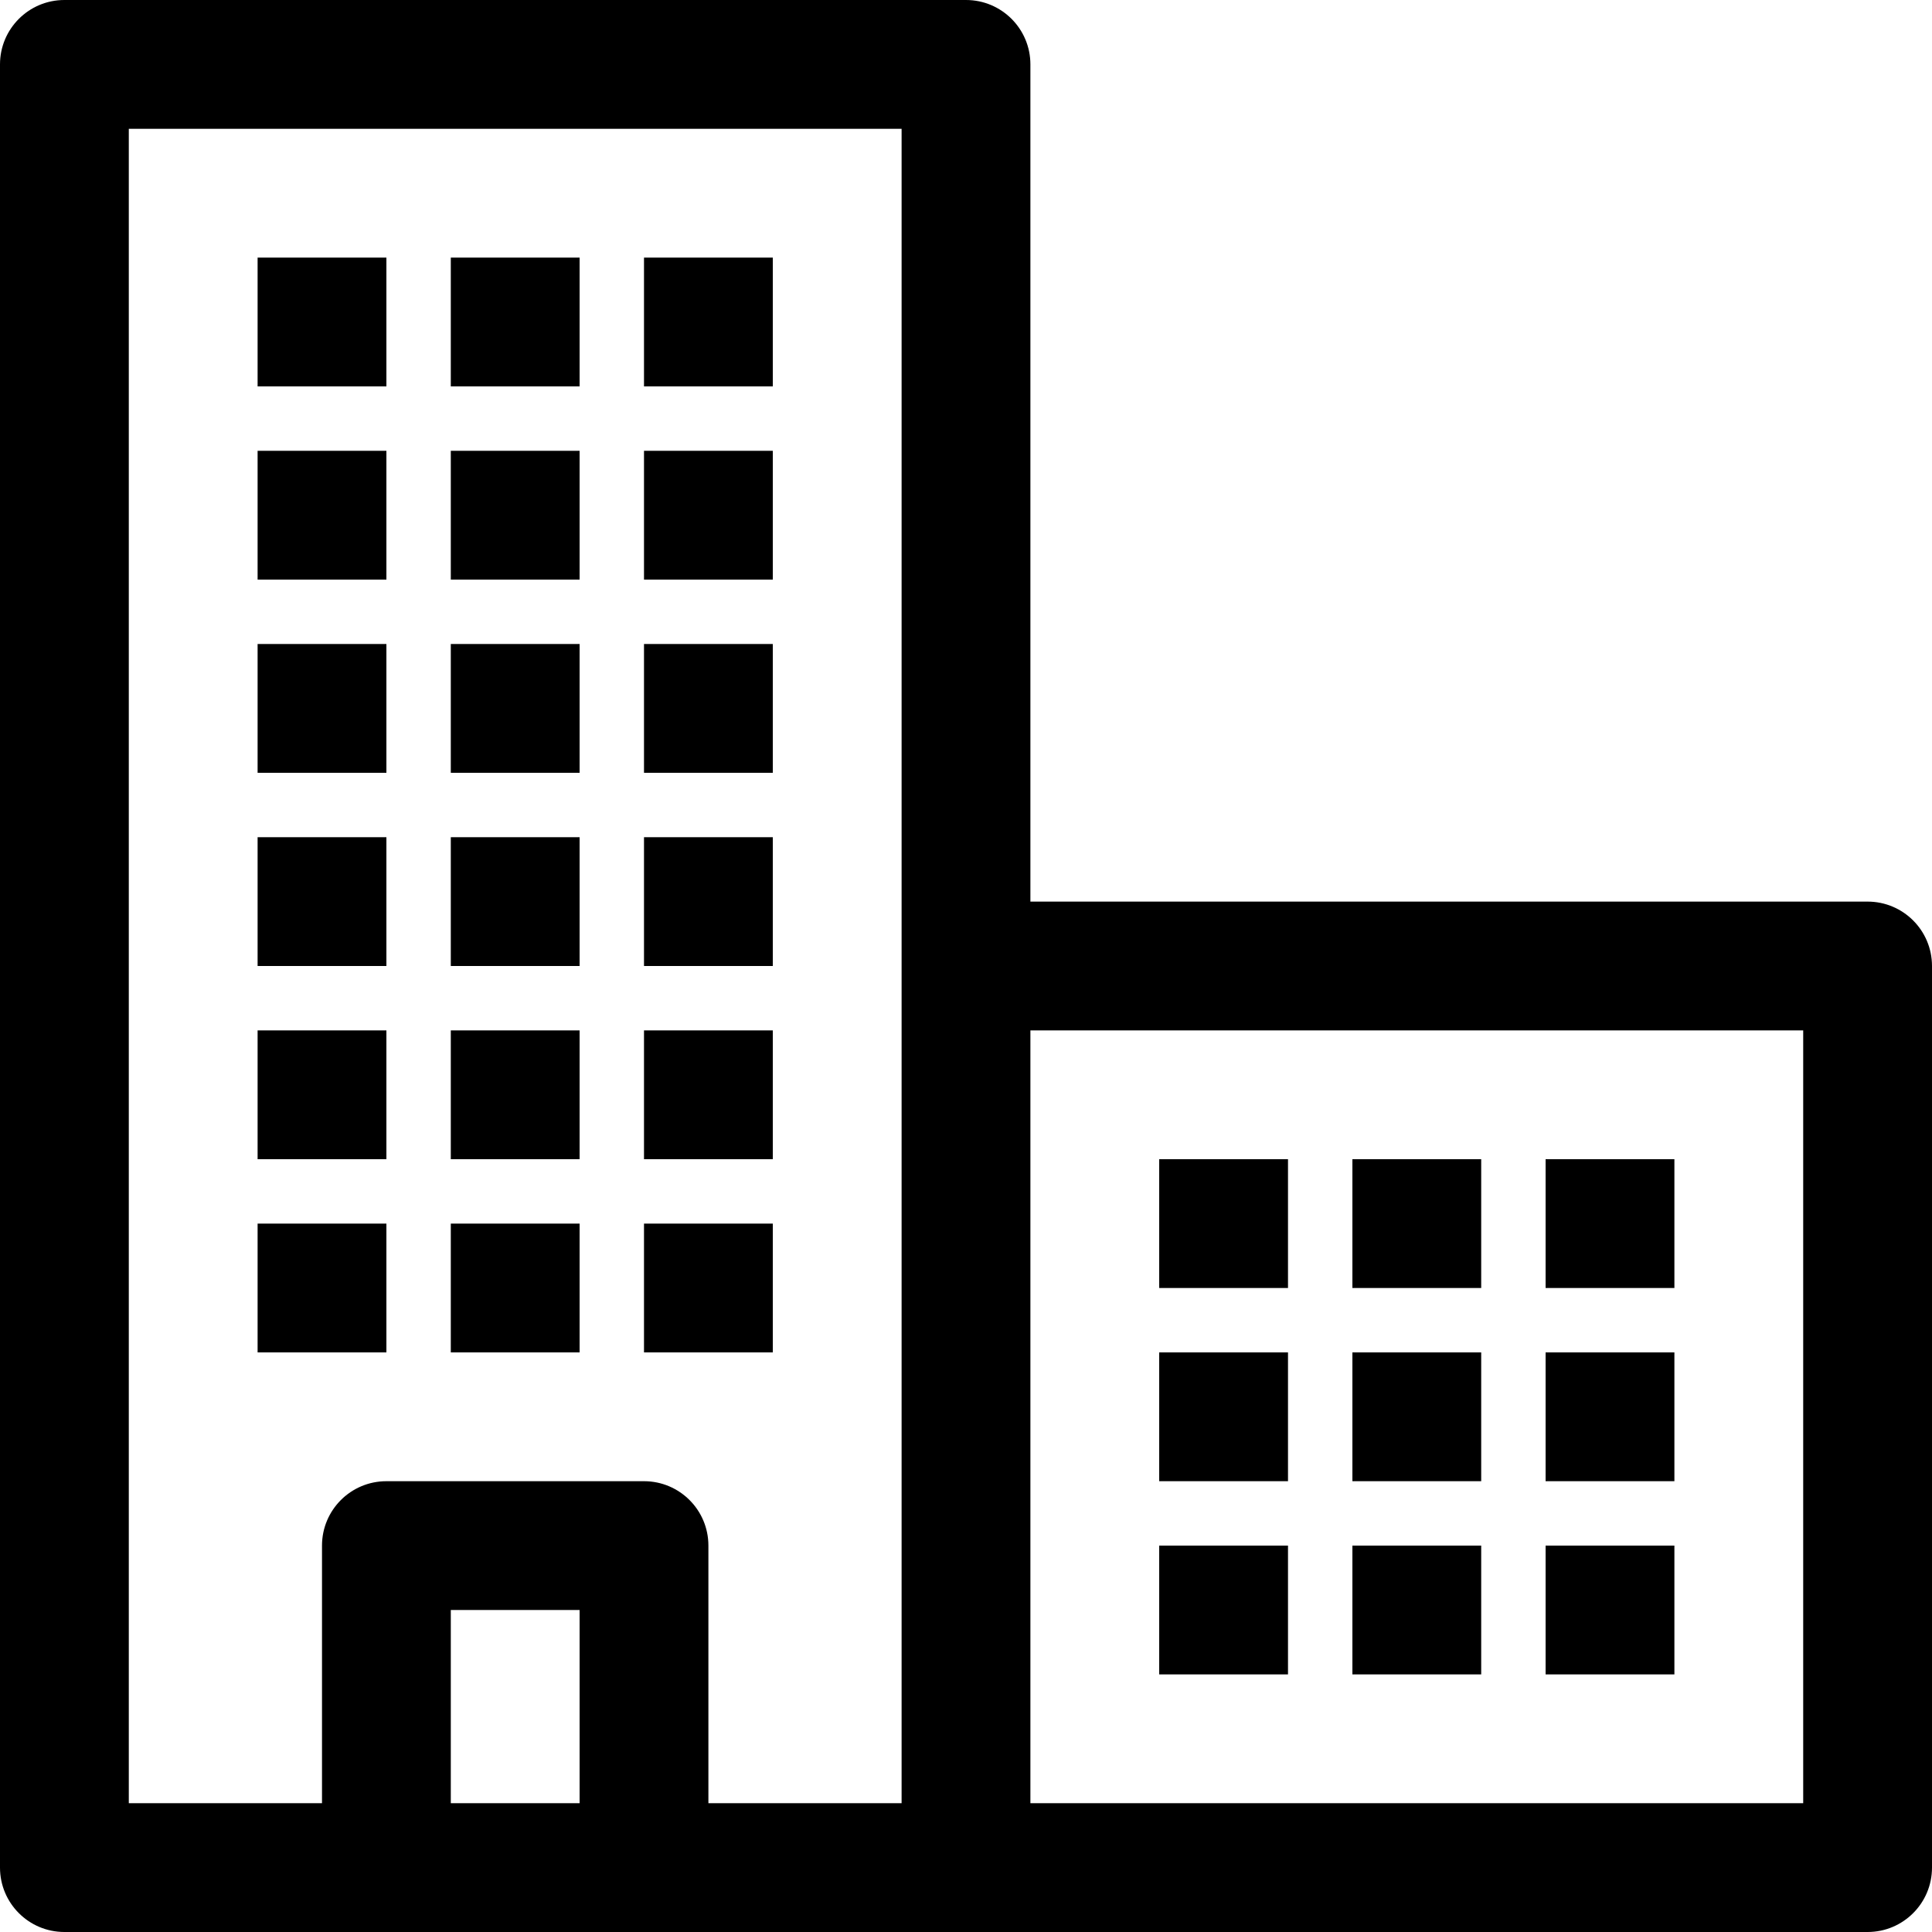 <?xml version="1.0" encoding="UTF-8"?>
<svg width="36px" height="36px" viewBox="0 0 36 36" version="1.1" xmlns="http://www.w3.org/2000/svg" xmlns:xlink="http://www.w3.org/1999/xlink">
    <title>037C958D-BF4C-4407-A4C5-F3E6ECE40972</title>
    <defs>
        <filter id="filter-1">
            <feColorMatrix in="SourceGraphic" type="matrix" values="0 0 0 0 0.349 0 0 0 0 0.718 0 0 0 0 0.118 0 0 0 1 0"></feColorMatrix>
        </filter>
    </defs>
    <g id="Page-1" stroke="none" stroke-width="1" fill="none" fill-rule="evenodd">
        <g id="Fatbits" transform="translate(-1132, -1395)">
            <g id="noun_company_2853797" transform="translate(177, 1003)" filter="url(#filter-1)">
                <g transform="translate(955, 392)">
                    <path d="M34.8,16.8 L19.2,16.8 L19.2,1.2 C19.2,0.537 18.663,0 18,0 L1.2,0 C0.537,0 0,0.537 0,1.2 L0,34.8 C0,35.463 0.537,36 1.2,36 L34.8,36 C35.463,36 36,35.463 36,34.8 L36,18 C36,17.337 35.463,16.8 34.8,16.8 Z M2.4,2.4 L16.8,2.4 L16.8,33.6 L13.2,33.6 L13.2,28.8 C13.2,28.137 12.663,27.6 12,27.6 L7.2,27.6 C6.537,27.6 6,28.137 6,28.8 L6,33.6 L2.4,33.6 L2.4,2.4 Z M8.4,33.6 L8.4,30 L10.8,30 L10.8,33.6 L8.4,33.6 Z M33.6,33.6 L19.2,33.6 L19.2,19.2 L33.6,19.2 L33.6,33.6 Z M7.2,7.2 L4.8,7.2 L4.8,4.8 L7.2,4.8 L7.2,7.2 Z M10.8,7.2 L8.4,7.2 L8.4,4.8 L10.8,4.8 L10.8,7.2 Z M14.4,7.2 L12,7.2 L12,4.8 L14.4,4.8 L14.4,7.2 Z M7.2,10.8 L4.8,10.8 L4.8,8.4 L7.2,8.4 L7.2,10.8 Z M10.8,10.8 L8.4,10.8 L8.4,8.4 L10.8,8.4 L10.8,10.8 Z M14.4,10.8 L12,10.8 L12,8.4 L14.4,8.4 L14.4,10.8 Z M7.2,14.4 L4.8,14.4 L4.8,12 L7.2,12 L7.2,14.4 Z M10.8,14.4 L8.4,14.4 L8.4,12 L10.8,12 L10.8,14.4 Z M14.4,14.4 L12,14.4 L12,12 L14.4,12 L14.4,14.4 Z M7.2,18 L4.8,18 L4.8,15.6 L7.2,15.6 L7.2,18 Z M10.8,18 L8.4,18 L8.4,15.6 L10.8,15.6 L10.8,18 Z M14.4,18 L12,18 L12,15.6 L14.4,15.6 L14.4,18 Z M7.2,21.6 L4.8,21.6 L4.8,19.2 L7.2,19.2 L7.2,21.6 Z M10.8,21.6 L8.4,21.6 L8.4,19.2 L10.8,19.2 L10.8,21.6 Z M14.4,21.6 L12,21.6 L12,19.2 L14.4,19.2 L14.4,21.6 Z M7.2,25.2 L4.8,25.2 L4.8,22.8 L7.2,22.8 L7.2,25.2 Z M10.8,25.2 L8.4,25.2 L8.4,22.8 L10.8,22.8 L10.8,25.2 Z M14.4,25.2 L12,25.2 L12,22.8 L14.4,22.8 L14.4,25.2 Z M24,24 L21.6,24 L21.6,21.6 L24,21.6 L24,24 Z M27.6,24 L25.2,24 L25.2,21.6 L27.6,21.6 L27.6,24 Z M31.2,24 L28.8,24 L28.8,21.6 L31.2,21.6 L31.2,24 Z M24,27.6 L21.6,27.6 L21.6,25.2 L24,25.2 L24,27.6 Z M27.6,27.6 L25.2,27.6 L25.2,25.2 L27.6,25.2 L27.6,27.6 Z M31.2,27.6 L28.8,27.6 L28.8,25.2 L31.2,25.2 L31.2,27.6 Z M24,31.2 L21.6,31.2 L21.6,28.8 L24,28.8 L24,31.2 Z M27.6,31.2 L25.2,31.2 L25.2,28.8 L27.6,28.8 L27.6,31.2 Z M31.2,31.2 L28.8,31.2 L28.8,28.8 L31.2,28.8 L31.2,31.2 Z" id="Shape" fill="#000000" fill-rule="nonzero"></path>
                </g>
            </g>
        </g>
    </g>
</svg>